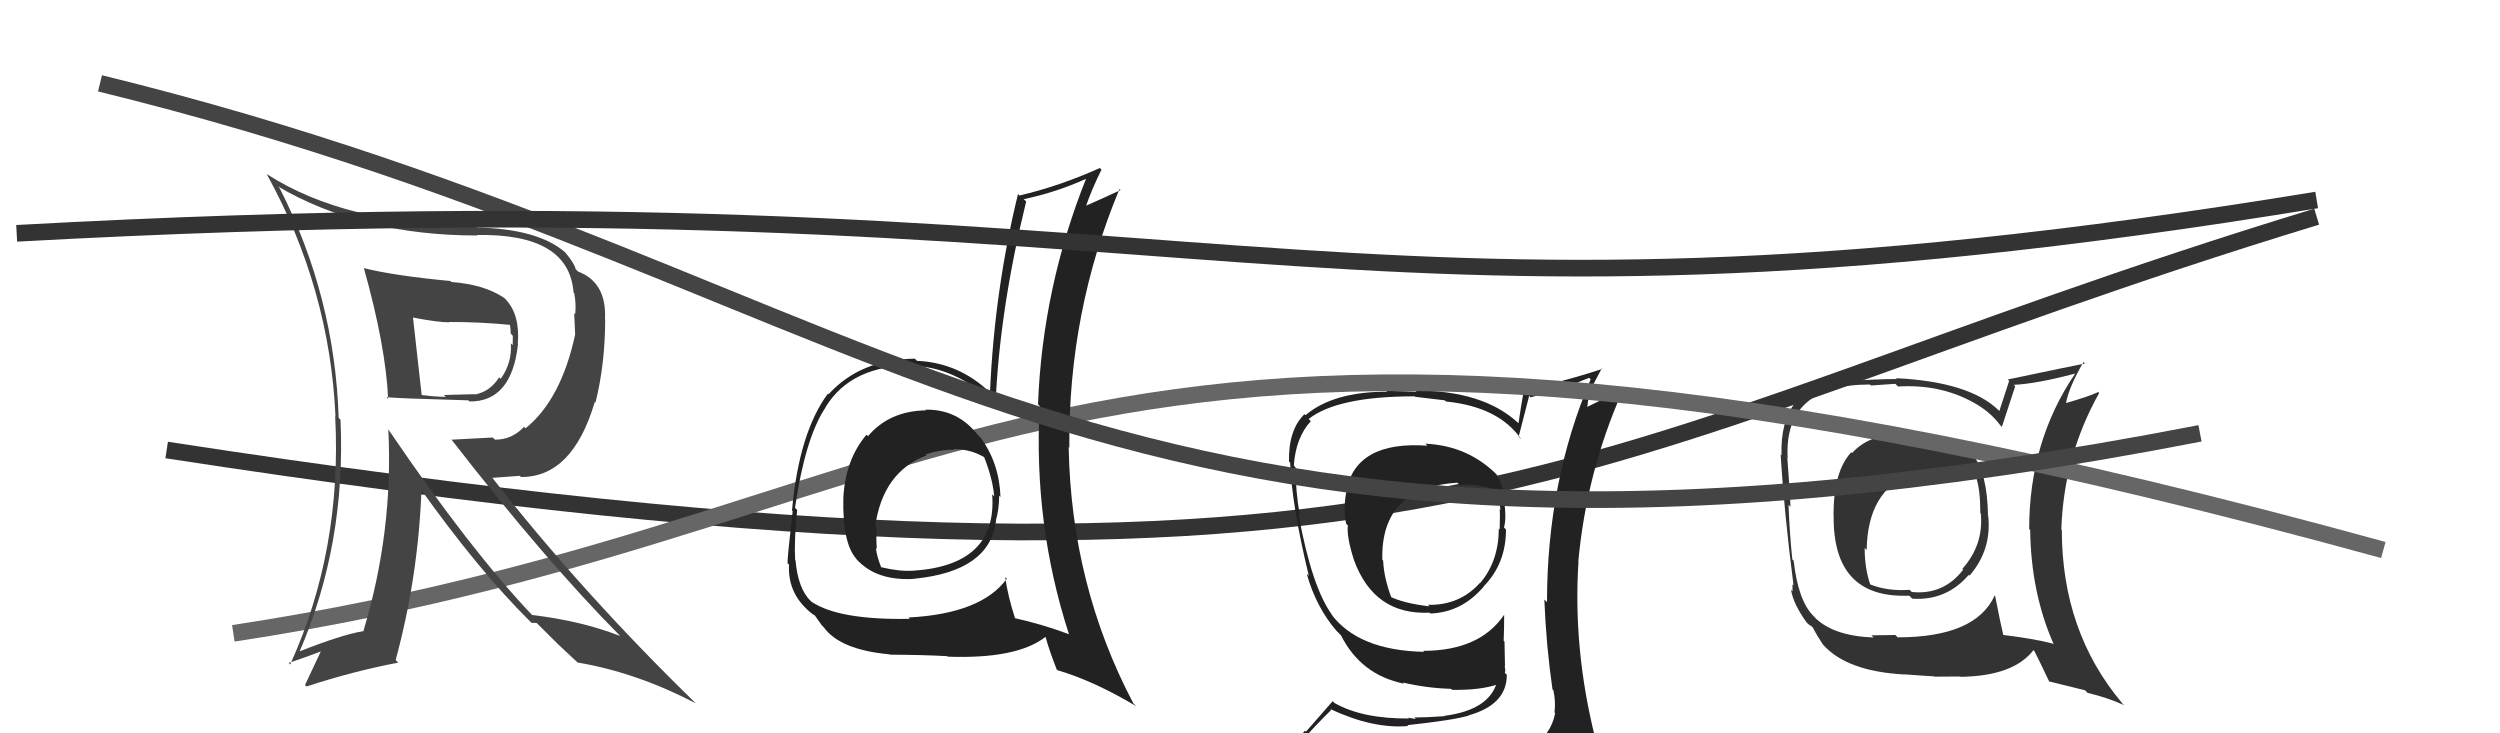 <svg xmlns="http://www.w3.org/2000/svg" width="150" height="44" viewBox="0,0,150,44"><path d="M10 27 C88 39,93 27,139 13" stroke="#333" fill="none"/><path fill="#333" d="M114.58 25.87L114.66 25.95L114.62 25.91Q112.16 26.00 111.13 27.18L111.00 27.05L111.08 27.13Q110.01 28.27 110.01 30.90L109.98 30.87L110.02 30.90Q109.94 35.93 114.55 35.74L114.59 35.77L114.73 35.92Q116.77 36.06 118.12 34.50L118.12 34.49L118.17 34.54Q119.52 32.98 119.29 30.93L119.20 30.84L119.28 30.91Q119.23 28.31 118.36 27.29L118.29 27.22L118.34 27.27Q116.93 26.01 114.72 26.01ZM119.62 35.67L119.59 35.64L119.68 35.73Q118.54 38.24 113.86 38.24L113.72 38.10L112.28 38.12L112.42 38.25Q109.97 38.16 108.86 37.02L108.94 37.09L108.80 36.95Q107.89 36.04 107.62 33.64L107.50 33.53L107.54 33.57Q107.38 32.07 107.31 30.28L107.34 30.32L107.43 30.41Q107.39 29.42 107.24 27.48L107.07 27.31L107.26 27.49Q107.02 23.07 112.20 23.07L112.25 23.13L113.72 23.03L113.88 23.19Q116.61 23.03 118.70 24.32L118.78 24.39L118.70 24.32Q119.51 24.83 120.01 25.51L120.09 25.59L120.11 25.62Q120.38 24.81 120.91 23.18L120.96 23.23L120.83 23.09Q122.17 23.03 124.49 22.42L124.44 22.37L124.50 22.43Q121.75 26.49 121.75 31.74L121.75 31.74L121.81 31.80Q121.86 35.59 123.23 38.67L123.14 38.58L123.18 38.62Q122.04 38.32 120.14 38.09L120.21 38.16L120.21 38.16Q120.01 37.32 119.71 35.76ZM122.91 40.86L122.92 40.88L125.11 41.42L125.25 41.57Q126.46 41.86 127.45 42.31L127.29 42.16L127.33 42.19Q123.71 37.89 123.71 31.80L123.81 31.90L123.68 31.77Q123.82 27.38 125.95 23.58L125.80 23.42L125.90 23.52Q125.30 23.80 123.97 24.18L123.93 24.14L123.96 24.18Q124.13 23.24 125.01 21.72L125.13 21.84L125.10 21.81Q124.46 21.93 120.46 22.77L120.55 22.85L119.96 24.66L119.92 24.62Q118.17 22.91 113.76 22.69L113.82 22.75L113.81 22.74Q112.67 22.74 110.42 22.89L110.50 22.97L110.37 22.84Q106.77 23.28 106.89 27.31L106.87 27.30L106.84 27.27Q107.04 30.66 107.61 35.11L107.55 35.06L107.55 35.48L107.46 35.38Q107.60 36.25 108.40 37.35L108.50 37.45L108.47 37.43Q108.53 37.48 108.72 37.60L108.76 37.64L108.77 37.65Q109.00 38.11 109.38 38.68L109.43 38.73L109.45 38.75Q110.87 40.28 114.26 40.47L114.26 40.48L114.24 40.46Q115.89 40.58 116.04 40.58L116.06 40.60L117.62 40.59L117.63 40.61Q120.79 40.57 122.01 39.01L121.94 38.94L122.06 39.06Q122.35 39.62 122.96 40.91ZM116.51 28.26L116.41 28.15L116.33 28.08Q117.75 28.17 118.59 28.62L118.66 28.70L118.55 28.58Q118.82 29.35 118.82 30.79L118.96 30.94L118.85 30.83Q119.02 32.70 117.74 34.13L117.79 34.18L117.79 34.18Q116.62 35.71 114.71 35.52L114.61 35.42L114.58 35.39Q113.23 35.48 112.20 35.06L112.19 35.06L112.22 35.09Q111.88 34.10 111.88 32.88L112.06 33.06L112.00 33.00Q112.06 29.40 114.69 28.45L114.74 28.51L114.74 28.50Q115.70 28.24 116.49 28.24Z"/><path fill="#222" d="M85.53 26.63L85.60 26.70L85.64 26.74Q81.34 26.44 80.77 29.48L80.83 29.54L80.78 29.50Q80.58 30.55 80.77 31.43L80.93 31.58L80.87 31.53Q80.79 32.20 81.24 33.61L81.40 33.77L81.24 33.61Q82.45 36.91 85.76 36.76L85.74 36.74L85.82 36.81Q87.70 36.75 89.03 35.19L89.01 35.17L89.02 35.18Q90.36 33.82 90.36 31.77L90.32 31.73L90.24 31.65Q90.40 31.08 90.24 30.01L90.26 30.03L90.34 30.11Q90.18 29.11 89.76 28.42L89.86 28.53L89.87 28.54Q88.11 26.74 85.52 26.62ZM90.59 45.31L90.50 45.23L90.44 45.17Q88.57 45.70 80.50 46.08L80.52 46.10L80.50 46.08Q78.97 46.30 77.33 45.46L77.17 45.30L77.34 45.47Q78.05 44.39 79.87 42.60L79.86 42.59L79.81 42.54Q82.40 43.75 84.50 43.56L84.45 43.52L84.44 43.51Q87.29 43.20 88.13 42.93L88.09 42.89L88.12 42.92Q90.41 42.28 90.41 40.49L90.38 40.46L90.29 40.37Q90.35 40.20 90.27 39.97L90.30 40.00L90.27 38.49L90.22 38.44Q90.25 37.71 90.25 36.91L90.24 36.89L90.24 36.90Q88.77 39.05 85.39 39.05L85.44 39.10L85.45 39.11Q81.48 39.03 79.85 36.82L80.00 36.97L79.95 36.93Q78.71 35.26 77.91 30.85L78.03 30.97L77.99 30.93Q77.73 29.45 77.73 28.04L77.78 28.09L77.63 27.94Q77.74 26.26 78.65 25.27L78.63 25.25L78.52 25.14Q80.24 23.78 84.88 23.78L84.92 23.81L86.69 24.02L86.76 24.09Q89.93 24.41 91.27 26.35L91.23 26.32L91.12 26.20Q91.33 25.38 91.75 23.75L91.86 23.86L91.83 23.84Q93.60 23.40 95.35 22.67L95.38 22.70L95.44 22.76Q92.82 28.90 92.82 36.13L92.77 36.08L92.66 35.97Q92.77 38.74 93.15 41.37L93.04 41.26L93.20 41.41Q93.35 42.06 93.27 42.75L93.26 42.74L93.31 42.79Q93.06 44.10 91.84 44.86L91.86 44.88L91.80 44.81Q91.28 45.05 90.44 45.17ZM93.46 48.15L93.43 48.12L93.46 48.15Q94.96 48.25 95.73 47.29L95.72 47.29L95.65 47.22Q96.07 46.34 95.95 45.62L95.99 45.66L95.89 45.55Q95.84 44.97 95.65 44.21L95.67 44.23L95.71 44.27Q94.37 38.93 94.71 33.68L94.71 33.67L94.70 33.67Q95.19 28.37 97.32 23.53L97.23 23.44L95.18 24.44L95.23 24.49Q95.30 23.72 95.53 23.15L95.54 23.17L96.11 22.10L96.15 22.13Q93.66 22.95 91.45 23.37L91.59 23.51L91.44 23.37Q91.26 24.36 91.11 25.39L91.09 25.37L91.05 25.34Q88.96 23.43 84.92 23.43L84.99 23.50L83.19 23.45L83.23 23.50Q80.00 23.50 78.33 24.91L78.16 24.74L78.27 24.85Q77.30 25.79 77.34 27.69L77.44 27.79L77.41 27.76Q77.50 30.29 78.53 34.55L78.42 34.44L78.40 34.42Q78.97 36.44 80.19 37.85L80.08 37.74L80.34 38.00L80.54 38.20L80.46 38.12Q81.65 40.49 84.24 41.02L84.23 41.01L84.17 40.95Q85.61 41.29 87.06 41.33L87.00 41.27L87.12 41.39Q88.86 41.42 89.93 41.04L89.97 41.08L89.82 40.93Q89.33 42.61 86.66 42.95L86.51 42.80L86.68 42.97Q85.55 43.05 84.86 43.05L84.95 43.14L84.48 43.06L84.54 43.11Q81.74 43.13 80.07 42.18L79.96 42.07L78.36 43.90L78.30 43.84Q77.52 44.74 76.68 45.69L76.52 45.52L76.68 45.68Q77.59 46.14 78.58 46.33L78.62 46.37L77.63 47.13L77.75 47.25Q80.42 48.29 86.06 48.29L86.10 48.33L86.31 48.31L86.25 48.25Q89.82 48.20 93.40 48.09ZM87.53 29.05L87.55 29.07L87.58 29.10Q88.86 29.01 89.77 29.42L89.76 29.42L89.80 29.45Q89.95 29.91 90.03 30.60L89.97 30.54L89.98 30.55Q90.01 30.85 89.98 31.76L89.93 31.72L89.93 31.71Q89.92 33.68 88.81 34.98L88.82 34.98L88.80 34.97Q87.58 36.33 85.68 36.29L85.72 36.33L85.76 36.38Q84.21 36.20 83.37 35.78L83.54 35.95L83.50 35.90Q83.03 34.67 82.99 33.64L83.10 33.75L82.94 33.59Q82.83 29.26 87.44 28.96Z"/><path d="M14 38 C60 31,63 11,143 33" stroke="#666" fill="none"/><path fill="#222" d="M55.65 24.72L55.54 24.60L55.56 24.62Q53.35 24.66 52.08 26.17L52.04 26.13L51.99 26.08Q50.72 27.58 50.60 29.87L50.60 29.87L50.60 29.87Q50.54 32.58 51.38 33.53L51.36 33.52L51.38 33.54Q52.57 34.88 54.89 34.73L54.80 34.63L54.89 34.72Q59.38 34.27 59.76 31.26L59.80 31.29L59.75 31.24Q59.95 30.53 59.95 29.73L59.93 29.72L60.03 29.82Q59.96 27.77 58.82 26.24L58.73 26.16L58.67 26.10Q57.46 24.54 55.52 24.58ZM60.34 34.65L60.38 34.69L60.41 34.72Q58.89 36.82 54.51 37.05L54.64 37.18L54.59 37.13Q50.34 37.21 48.70 36.11L48.73 36.14L48.65 36.07Q47.88 35.33 47.73 33.61L47.72 33.61L47.71 33.60Q47.64 32.46 47.83 30.60L47.82 30.59L47.70 30.47Q48.31 26.28 49.53 24.45L49.55 24.48L49.52 24.45Q51.07 21.88 54.91 21.92L55.01 22.01L54.96 21.96Q57.59 22.12 59.87 24.44L59.69 24.26L59.73 24.30Q59.97 18.60 61.57 12.09L61.49 12.01L61.42 11.95Q63.35 11.55 65.21 10.71L65.29 10.79L65.18 10.68Q62.55 17.26 62.28 24.26L62.35 24.33L62.38 24.36Q62.00 31.44 64.13 38.03L64.14 38.04L64.16 38.06Q62.53 37.45 60.81 37.07L60.98 37.24L60.93 37.19Q60.46 35.73 60.31 34.62ZM63.44 40.20L63.49 40.24L63.47 40.22Q65.62 40.85 68.17 42.37L68.12 42.32L68.00 42.20Q64.27 35.12 64.12 26.82L64.18 26.88L64.16 26.87Q64.09 18.73 67.17 11.34L67.21 11.38L67.24 11.40Q66.46 11.77 65.01 12.41L65.13 12.53L65.11 12.51Q65.48 11.40 66.09 10.18L66.05 10.14L65.99 10.08Q63.60 11.16 61.17 11.73L61.23 11.80L61.08 11.64Q59.66 17.46 59.40 23.55L59.40 23.56L59.40 23.55Q57.53 21.76 55.02 21.65L54.99 21.62L54.89 21.52Q51.62 21.56 49.72 23.65L49.64 23.58L49.68 23.61Q47.94 25.95 47.52 30.63L47.47 30.58L47.56 30.67Q47.25 33.37 47.25 33.79L47.29 33.83L47.34 33.87Q47.26 35.47 48.40 36.54L48.56 36.70L48.47 36.60Q48.73 36.86 48.92 36.94L48.85 36.87L49.31 37.52L49.42 37.63Q50.40 38.99 53.37 39.26L53.41 39.30L53.39 39.28Q55.46 39.29 56.83 39.37L56.84 39.38L56.86 39.40Q61.01 39.55 62.72 38.22L62.83 38.32L62.74 38.24Q62.95 39.01 63.40 40.16ZM57.25 26.99L57.09 26.83L57.21 26.95Q58.22 26.94 59.05 27.43L59.16 27.54L59.05 27.43Q59.57 28.75 59.65 29.78L59.55 29.68L59.53 29.66Q59.85 33.90 54.82 34.24L54.80 34.22L54.82 34.24Q53.97 34.30 52.86 34.03L52.89 34.06L52.87 34.04Q52.62 33.41 52.55 32.88L52.57 32.90L52.61 32.94Q52.56 32.29 52.60 31.68L52.53 31.60L52.51 31.59Q52.97 28.31 55.60 27.32L55.44 27.16L55.53 27.26Q56.56 26.95 57.24 26.99Z"/><path fill="#444" d="M22.02 16.26L21.92 16.16L21.83 16.08Q23.14 20.74 23.29 23.94L23.24 23.88L23.19 23.83Q23.72 23.90 28.10 24.02L28.18 24.10L28.17 24.09Q30.70 24.11 31.08 20.65L31.08 20.64L31.07 20.63Q31.21 18.83 30.30 17.92L30.33 17.95L30.26 17.88Q29.07 17.07 27.09 16.92L26.99 16.82L27.03 16.86Q23.71 16.55 21.84 16.09ZM23.34 25.80L23.27 25.74L23.30 25.77Q23.60 31.90 21.81 37.84L21.76 37.79L21.84 37.86Q20.49 38.08 17.91 39.11L17.81 39.01L17.95 39.15Q20.77 32.64 20.43 25.18L20.35 25.10L20.32 25.08Q20.09 17.80 16.78 11.29L16.68 11.19L16.65 11.17Q21.68 14.13 28.64 14.13L28.67 14.16L28.61 14.10Q34.14 14.00 34.41 17.54L34.51 17.64L34.45 17.58Q34.58 18.24 34.51 18.85L34.45 18.79L34.51 20.08L34.51 20.07Q33.66 23.99 31.53 25.70L31.35 25.52L31.44 25.61Q30.73 26.38 29.70 26.38L29.56 26.25L27.11 26.38L27.06 26.34Q32.70 33.61 37.23 38.18L37.10 38.05L37.21 38.16Q34.85 37.24 31.92 36.90L32.07 37.06L31.98 36.96Q28.22 33.01 23.31 25.78ZM31.91 37.38L31.89 37.37L32.20 37.38L33.44 38.61L33.50 38.67Q33.94 39.07 34.58 39.68L34.62 39.72L34.65 39.75Q38.17 40.34 41.75 42.20L41.72 42.17L41.79 42.24Q34.91 35.55 29.51 28.63L29.55 28.67L31.19 28.55L31.26 28.62Q34.35 28.64 35.69 24.11L35.71 24.14L35.73 24.15Q36.31 21.84 36.31 19.14L36.24 19.07L36.30 19.13Q36.40 16.94 34.68 16.29L34.54 16.15L34.54 16.15Q34.48 15.82 33.91 15.14L33.95 15.17L33.90 15.13Q32.27 13.73 28.62 13.65L28.58 13.62L28.54 13.57Q20.71 13.47 16.03 10.46L16.00 10.44L16.00 10.44Q19.79 17.31 20.13 25.00L20.17 25.04L20.11 24.97Q20.53 33.01 17.41 39.87L17.29 39.74L17.32 39.78Q18.68 39.31 19.48 39.00L19.35 38.87L18.30 41.10L18.39 41.19Q21.23 40.26 23.89 39.76L23.89 39.76L23.74 39.60Q25.10 34.58 25.29 29.36L25.33 29.40L25.16 29.23Q28.71 34.23 31.87 37.35ZM30.69 19.50L30.61 19.41L30.57 19.37Q30.64 19.67 30.64 20.01L30.77 20.15L30.76 20.71L30.65 20.60Q30.73 21.78 30.04 22.73L29.90 22.59L29.95 22.64Q29.42 23.48 28.51 23.67L28.56 23.72L28.49 23.65Q28.24 23.66 26.64 23.70L26.58 23.65L26.75 23.81Q26.14 23.81 25.30 23.70L25.19 23.59L25.30 23.70Q25.12 22.11 24.78 19.06L24.74 19.02L24.77 19.05Q26.27 19.34 26.96 19.34L26.81 19.19L26.94 19.32Q28.75 19.31 30.69 19.50Z"/><path d="M6 5 C55 17,65 39,132 26" stroke="#444" fill="none"/><path d="M1 14 C74 10,78 22,139 12" stroke="#333" fill="none"/></svg>